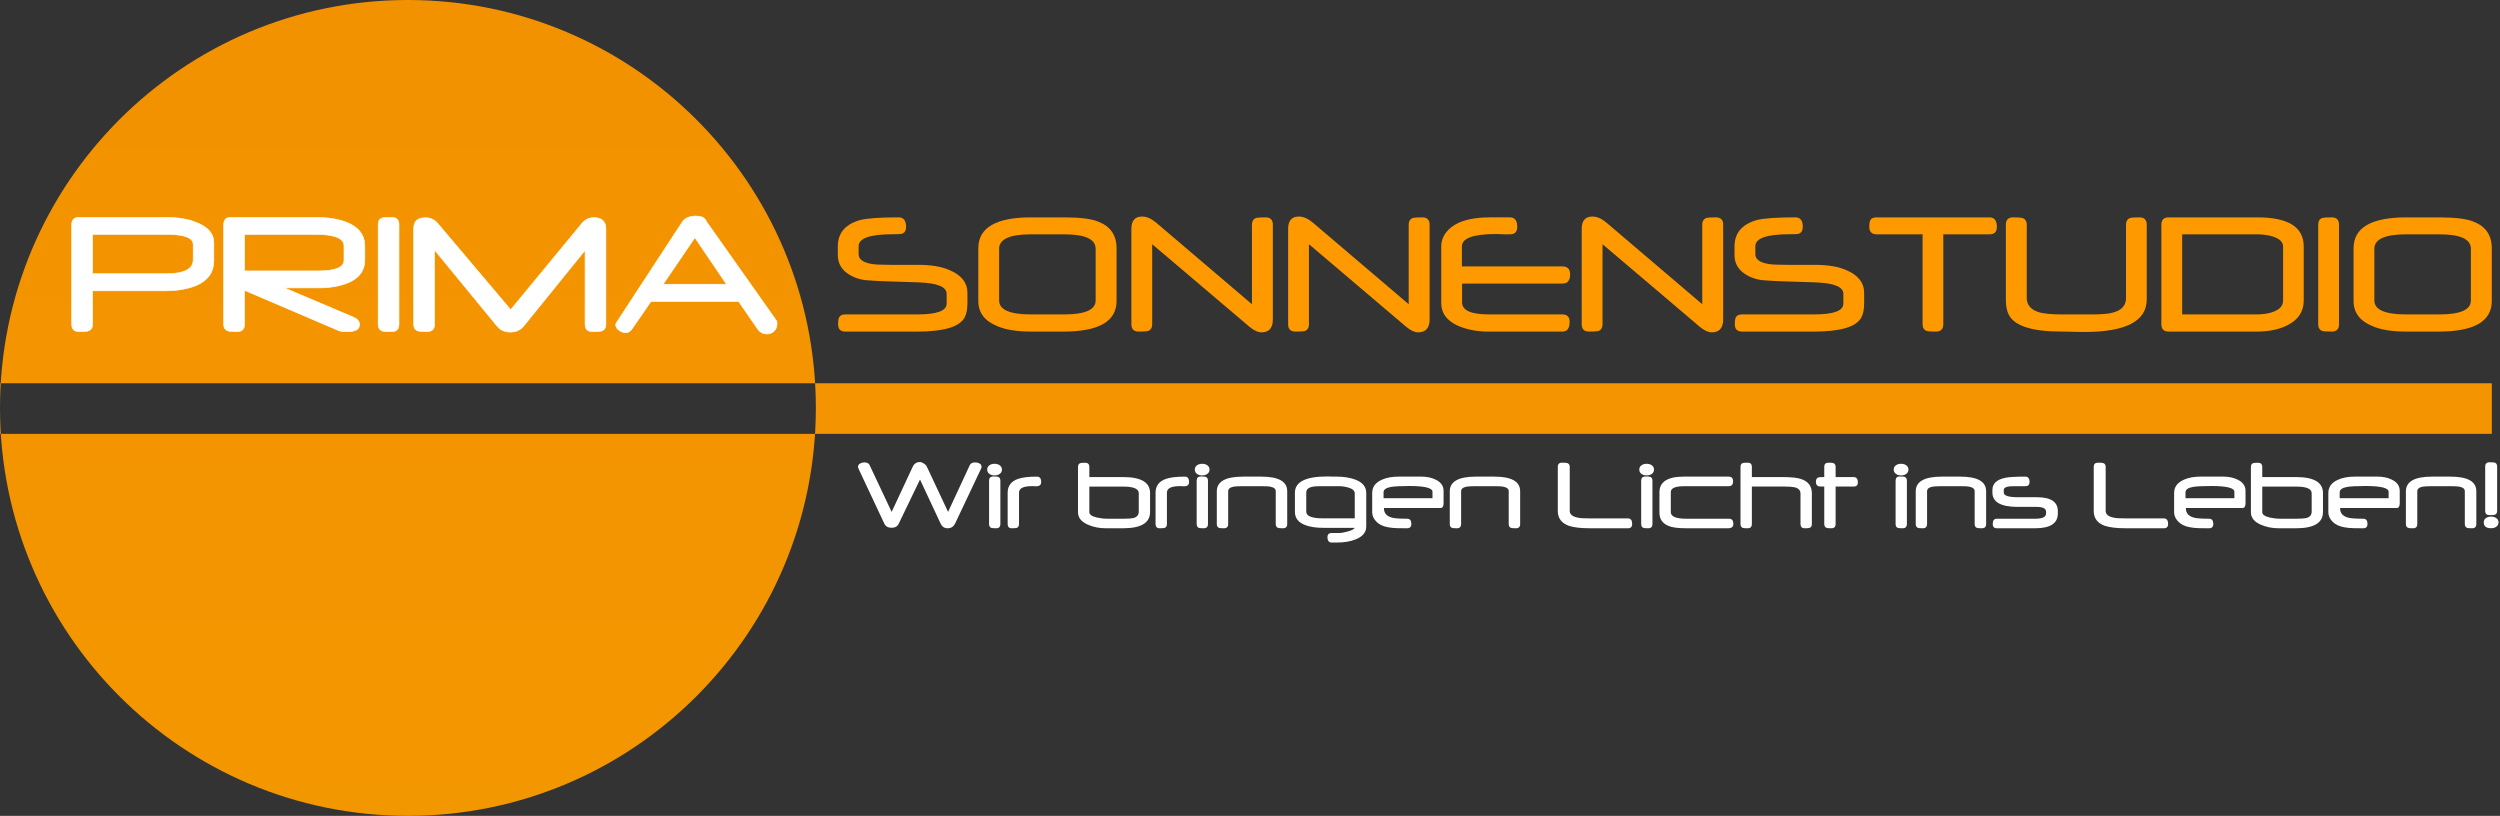 <?xml version="1.0" encoding="UTF-8" standalone="no"?>
<!DOCTYPE svg PUBLIC "-//W3C//DTD SVG 1.1//EN" "http://www.w3.org/Graphics/SVG/1.1/DTD/svg11.dtd">
<svg width="100%" height="100%" viewBox="0 0 858 280" version="1.1" xmlns="http://www.w3.org/2000/svg" xmlns:xlink="http://www.w3.org/1999/xlink" xml:space="preserve" xmlns:serif="http://www.serif.com/" style="fill-rule:evenodd;clip-rule:evenodd;stroke-miterlimit:22.926;">
    <rect x="0" y="0" width="858" height="280" fill="#333333" stroke="none"/>
    <path d="M140,0C217.305,0 280,62.695 280,140C280,217.304 217.305,280 140,280C62.695,280 0,217.304 0,140C0,62.695 62.695,0 140,0ZM0,131.533L0,148.896L855.195,148.896L855.195,131.533L0,131.533Z" style="fill:url(#_Linear1);"/>
    <path d="M73.389,89.409C73.389,93.335 71.431,96.167 67.53,97.905C64.498,99.17 60.85,99.804 56.578,99.804L31.758,99.804L31.758,111.264C31.758,112.485 31.24,113.261 30.205,113.583C29.932,113.725 28.896,113.798 27.119,113.798C25.449,113.798 24.614,112.958 24.614,111.264L24.614,77.104C24.614,75.434 25.449,74.599 27.129,74.599L56.904,74.599C60.937,74.599 64.365,75.156 67.177,76.269C71.323,77.817 73.388,80.165 73.388,83.325L73.388,89.409L73.389,89.409ZM66.299,89.18L66.299,83.838C66.299,81.567 63.189,80.42 56.963,80.42L31.758,80.42L31.758,93.95L56.992,93.95C63.203,93.95 66.299,92.354 66.299,89.18Z" style="fill:white;fill-rule:nonzero;"/>
    <path d="M125.205,89.248C125.205,92.783 123.335,95.376 119.6,97.002C116.641,98.203 113.228,98.804 109.371,98.804L97.593,98.804L121.48,108.946C122.745,109.508 123.379,110.333 123.379,111.422C123.379,113.033 121.973,113.834 119.16,113.834C118.042,113.834 117.163,113.751 116.523,113.585L83.916,99.639L83.916,111.265C83.916,112.959 83.081,113.799 81.411,113.799C79.629,113.799 78.598,113.726 78.32,113.584C77.29,113.262 76.772,112.485 76.772,111.265L76.772,77.115C76.772,75.435 77.607,74.6 79.277,74.6L108.051,74.6C112.514,74.6 116.181,75.181 119.062,76.338C123.159,77.993 125.205,80.723 125.205,84.512L125.205,89.248ZM118.062,89.312L118.062,84.356C118.062,81.729 114.712,80.42 108.018,80.42L83.916,80.42L83.916,92.983L109.307,92.983C115.137,92.983 118.062,91.758 118.062,89.312Z" style="fill:white;fill-rule:nonzero;"/>
    <path d="M136.929,111.265C136.929,112.959 136.094,113.799 134.419,113.799C133.687,113.799 133.071,113.789 132.559,113.76C132.041,113.726 131.636,113.692 131.338,113.648C130.303,113.331 129.785,112.53 129.785,111.265L129.785,77.115C129.785,75.85 130.293,75.059 131.304,74.766C131.533,74.722 131.909,74.673 132.422,74.644C132.94,74.61 133.599,74.6 134.419,74.6C136.094,74.6 136.929,75.435 136.929,77.105L136.929,111.265Z" style="fill:white;fill-rule:nonzero;"/>
    <path d="M207.939,111.265C207.939,112.505 207.426,113.296 206.391,113.619C205.961,113.736 204.941,113.8 203.3,113.8C201.63,113.8 200.8,112.96 200.8,111.266L200.8,85.894L179.711,111.915C178.593,113.287 177.074,113.971 175.175,113.971C173.241,113.971 171.718,113.287 170.595,111.915L149.125,85.772L149.125,111.265C149.125,112.959 148.29,113.799 146.62,113.799C144.96,113.799 143.939,113.736 143.529,113.618C142.499,113.296 141.981,112.505 141.981,111.264L141.981,78.369C141.981,75.937 143.314,74.731 145.97,74.731C147.708,74.731 149.1,75.356 150.155,76.601L175.262,106.308L199.8,76.567C200.83,75.322 202.183,74.697 203.853,74.697C206.582,74.697 207.94,76.015 207.94,78.652L207.94,111.265L207.939,111.265Z" style="fill:white;fill-rule:nonzero;"/>
    <path d="M266.68,111.143C266.68,112.124 266.348,112.959 265.679,113.619C265.02,114.288 264.2,114.615 263.208,114.615C261.836,114.615 260.713,113.97 259.854,112.681L253.516,103.477L223.389,103.477L217.051,112.681C216.358,113.692 215.625,114.2 214.829,114.2C214.028,114.2 213.271,113.946 212.549,113.429C211.724,112.867 211.314,112.208 211.314,111.466C211.314,111.222 211.382,111.012 211.514,110.817L234.102,76.271C235.03,74.855 236.617,74.152 238.873,74.152C240.543,74.152 241.661,74.621 242.223,75.568C242.267,75.631 242.311,75.724 242.365,75.841C242.424,75.963 242.497,76.105 242.609,76.271L266.559,110.177C266.636,110.322 266.68,110.649 266.68,111.143ZM249.331,97.554L238.486,81.553L227.578,97.554L249.331,97.554Z" style="fill:white;fill-rule:nonzero;"/>
    <path d="M332.021,104.092C332.021,106.187 331.694,107.827 331.025,109.014C329.243,112.207 323.857,113.799 314.858,113.799L290.117,113.799C288.457,113.799 287.632,112.959 287.632,111.265C287.632,110.098 287.764,109.297 288.018,108.848C288.379,108.218 289.082,107.91 290.118,107.91L314.874,107.91C321.544,107.91 324.884,106.68 324.884,104.209L324.884,100.835C324.884,98.433 321.652,97.124 315.192,96.904L303.312,96.518C302.755,96.494 301.964,96.464 300.939,96.411C299.928,96.357 298.678,96.274 297.194,96.167C294.621,95.869 292.404,95.024 290.558,93.633C288.546,92.08 287.536,90.049 287.536,87.544L287.536,84.575C287.536,80.005 290.065,76.992 295.129,75.532C297.561,74.907 301.994,74.599 308.459,74.599C310.129,74.599 310.959,75.698 310.959,77.88C310.959,79.15 310.466,79.936 309.455,80.258C309.304,80.341 308.283,80.39 306.389,80.39C298.576,80.39 294.68,81.762 294.68,84.511L294.68,87.255C294.68,88.949 296.14,90.058 299.065,90.575C299.612,90.673 300.427,90.761 301.492,90.814C302.547,90.868 303.855,90.892 305.403,90.892L314.964,90.892C319.534,90.892 323.138,91.483 325.784,92.66C329.949,94.374 332.024,97.011 332.024,100.57L332.024,104.092L332.021,104.092Z" style="fill:rgb(255,153,0);fill-rule:nonzero;"/>
    <path d="M383.203,103.276C383.203,110.297 377.139,113.798 365.019,113.798L353.876,113.798C348.964,113.798 345.097,113.173 342.265,111.933C337.919,110.175 335.756,107.294 335.756,103.31L335.756,85.225C335.756,78.14 341.796,74.6 353.876,74.6L365.019,74.6C370.654,74.6 374.643,75.093 376.962,76.084C381.122,77.686 383.202,80.742 383.202,85.225L383.202,103.276L383.203,103.276ZM376.025,103.11L376.025,85.381C376.025,82.07 372.412,80.42 365.185,80.42L353.842,80.42C346.547,80.42 342.9,82.07 342.9,85.381L342.9,103.11C342.9,106.308 346.547,107.91 353.842,107.91L365.214,107.91C372.422,107.91 376.025,106.309 376.025,103.11Z" style="fill:rgb(255,153,0);fill-rule:nonzero;"/>
    <path d="M436.846,109.595C436.846,112.569 435.537,114.063 432.915,114.063C431.709,114.063 430.352,113.428 428.828,112.168L395.43,83.809L395.43,111.265C395.43,112.53 394.912,113.33 393.882,113.648C393.584,113.692 393.179,113.726 392.661,113.76C392.148,113.789 391.533,113.799 390.796,113.799C389.126,113.799 388.291,112.959 388.291,111.265L388.291,78.565C388.291,75.733 389.512,74.317 391.958,74.317C393.511,74.317 395.088,74.996 396.729,76.368L429.673,104.41L429.673,77.114C429.673,75.874 430.186,75.083 431.221,74.765C431.514,74.721 431.924,74.672 432.437,74.643C432.955,74.609 433.57,74.599 434.307,74.599C436.001,74.599 436.846,75.434 436.846,77.114L436.846,109.595Z" style="fill:rgb(255,153,0);fill-rule:nonzero;"/>
    <path d="M490.645,109.595C490.645,112.569 489.336,114.063 486.709,114.063C485.508,114.063 484.15,113.428 482.617,112.168L449.228,83.809L449.228,111.265C449.228,112.53 448.71,113.33 447.68,113.648C447.382,113.692 446.977,113.726 446.459,113.76C445.946,113.789 445.326,113.799 444.594,113.799C442.919,113.799 442.084,112.959 442.084,111.265L442.084,78.565C442.084,75.733 443.305,74.317 445.756,74.317C447.304,74.317 448.891,74.996 450.522,76.368L483.466,104.41L483.466,77.114C483.466,75.874 483.984,75.083 485.019,74.765C485.312,74.721 485.722,74.672 486.235,74.643C486.753,74.609 487.368,74.599 488.1,74.599C489.799,74.599 490.644,75.434 490.644,77.114L490.644,109.595L490.645,109.595Z" style="fill:rgb(255,153,0);fill-rule:nonzero;"/>
    <path d="M538.867,94.199C538.867,96.274 537.978,97.324 536.196,97.324L501.782,97.324L501.782,103.76C501.782,106.529 504.839,107.91 510.957,107.91L536.196,107.91C537.866,107.91 538.701,108.76 538.701,110.449C538.701,112.68 537.866,113.799 536.196,113.799L510.644,113.799C506.899,113.799 503.476,113.135 500.371,111.802C496.543,110.064 494.629,107.476 494.629,104.014L494.629,84.575C494.629,82.71 495.269,81.015 496.533,79.487C499.277,76.225 504.189,74.599 511.245,74.599L518.227,74.599C519.882,74.599 520.712,75.698 520.712,77.88C520.712,79.574 519.882,80.419 518.227,80.419L516.196,80.419C515.971,80.419 515.84,80.409 515.81,80.39C515.273,80.366 514.809,80.356 514.433,80.341C514.047,80.336 513.73,80.321 513.461,80.321C505.624,80.321 501.718,81.737 501.718,84.574L501.718,91.429L536.225,91.429C537.988,91.431 538.867,92.354 538.867,94.199Z" style="fill:rgb(255,153,0);fill-rule:nonzero;"/>
    <path d="M591.396,109.595C591.396,112.569 590.087,114.063 587.46,114.063C586.259,114.063 584.897,113.428 583.373,112.168L549.984,83.809L549.984,111.265C549.984,112.53 549.471,113.33 548.436,113.648C548.143,113.692 547.728,113.726 547.21,113.76C546.697,113.789 546.087,113.799 545.35,113.799C543.68,113.799 542.845,112.959 542.845,111.265L542.845,78.565C542.845,75.733 544.061,74.317 546.512,74.317C548.065,74.317 549.642,74.996 551.283,76.368L584.218,104.41L584.218,77.114C584.218,75.874 584.736,75.083 585.771,74.765C586.064,74.721 586.474,74.672 586.987,74.643C587.509,74.609 588.115,74.599 588.857,74.599C590.546,74.599 591.396,75.434 591.396,77.114L591.396,109.595Z" style="fill:rgb(255,153,0);fill-rule:nonzero;"/>
    <path d="M639.771,104.092C639.771,106.187 639.449,107.827 638.775,109.014C636.993,112.207 631.612,113.799 622.613,113.799L597.867,113.799C596.212,113.799 595.382,112.959 595.382,111.265C595.382,110.098 595.519,109.297 595.768,108.848C596.134,108.218 596.832,107.91 597.868,107.91L622.624,107.91C629.289,107.91 632.639,106.68 632.639,104.209L632.639,100.835C632.639,98.433 629.402,97.124 622.942,96.904L611.062,96.518C610.5,96.494 609.714,96.464 608.684,96.411C607.678,96.357 606.433,96.274 604.944,96.167C602.376,95.869 600.159,95.024 598.308,93.633C596.296,92.08 595.286,90.049 595.286,87.544L595.286,84.575C595.286,80.005 597.815,76.992 602.879,75.532C605.306,74.907 609.744,74.599 616.209,74.599C617.879,74.599 618.714,75.698 618.714,77.88C618.714,79.15 618.226,79.936 617.21,80.258C617.059,80.341 616.038,80.39 614.144,80.39C606.331,80.39 602.435,81.762 602.435,84.511L602.435,87.255C602.435,88.949 603.895,90.058 606.815,90.575C607.362,90.673 608.177,90.761 609.247,90.814C610.302,90.868 611.601,90.892 613.148,90.892L622.718,90.892C627.283,90.892 630.887,91.483 633.538,92.66C637.698,94.374 639.773,97.011 639.773,100.57L639.773,104.092L639.771,104.092Z" style="fill:rgb(255,153,0);fill-rule:nonzero;"/>
    <path d="M685.322,77.881C685.322,79.575 684.487,80.42 682.798,80.42L666.939,80.42L666.939,111.265C666.939,112.959 666.109,113.799 664.459,113.799C662.784,113.799 661.754,113.736 661.349,113.618C660.333,113.32 659.83,112.529 659.83,111.264L659.83,80.42L644.083,80.42C642.394,80.42 641.544,79.575 641.544,77.881C641.544,76.719 641.676,75.928 641.935,75.498C642.267,74.897 642.995,74.6 644.083,74.6L682.799,74.6C684.487,74.6 685.322,75.698 685.322,77.881Z" style="fill:rgb(255,153,0);fill-rule:nonzero;"/>
    <path d="M736.758,102.759C736.758,110.21 729.619,113.936 715.342,113.936C714.912,113.936 714.375,113.926 713.726,113.912C713.072,113.902 712.315,113.892 711.455,113.868C710.601,113.848 709.844,113.824 709.204,113.814C708.555,113.799 708.017,113.799 707.578,113.799C697.549,113.799 691.504,111.914 689.473,108.135C688.76,106.826 688.409,105.034 688.409,102.759L688.409,77.104C688.409,75.434 689.244,74.599 690.909,74.599C692.525,74.599 693.555,74.667 694.01,74.794C695.06,75.116 695.582,75.898 695.582,77.113L695.582,102.274C695.582,104.769 697.096,106.424 700.118,107.264C701.016,107.484 702.096,107.645 703.331,107.747C704.557,107.859 706.017,107.908 707.686,107.908L717.54,107.908C721.3,107.908 723.819,107.703 725.108,107.293C728.135,106.507 729.649,104.847 729.649,102.308L729.649,77.114C729.649,75.874 730.157,75.093 731.163,74.795C731.573,74.668 732.594,74.6 734.259,74.6C735.924,74.6 736.759,75.435 736.759,77.115L736.759,102.759L736.758,102.759Z" style="fill:rgb(255,153,0);fill-rule:nonzero;"/>
    <path d="M790.635,103.213C790.635,106.904 788.784,109.707 785.073,111.616C782.197,113.076 778.691,113.799 774.551,113.799L744.297,113.799C742.617,113.799 741.782,112.959 741.782,111.265L741.782,77.105C741.782,75.435 742.617,74.6 744.297,74.6L774.712,74.6C785.332,74.6 790.635,77.93 790.635,84.576L790.635,103.213ZM783.555,103.179L783.555,84.609C783.555,83.081 782.403,81.953 780.088,81.191C778.423,80.673 776.572,80.42 774.517,80.42L748.921,80.42L748.921,107.91L774.385,107.91C776.597,107.91 778.496,107.627 780.117,107.046C782.407,106.23 783.555,104.937 783.555,103.179Z" style="fill:rgb(255,153,0);fill-rule:nonzero;"/>
    <path d="M802.754,111.265C802.754,112.959 801.909,113.799 800.244,113.799C799.512,113.799 798.891,113.789 798.379,113.76C797.861,113.726 797.446,113.692 797.158,113.648C796.128,113.331 795.61,112.53 795.61,111.265L795.61,77.115C795.61,75.85 796.113,75.059 797.129,74.766C797.354,74.722 797.73,74.673 798.252,74.644C798.77,74.61 799.424,74.6 800.244,74.6C801.909,74.6 802.754,75.435 802.754,77.105L802.754,111.265Z" style="fill:rgb(255,153,0);fill-rule:nonzero;"/>
    <path d="M855.181,103.276C855.181,110.297 849.117,113.798 836.993,113.798L825.86,113.798C820.948,113.798 817.071,113.173 814.244,111.933C809.908,110.175 807.745,107.294 807.745,103.31L807.745,85.225C807.745,78.14 813.785,74.6 825.86,74.6L836.993,74.6C842.633,74.6 846.627,75.093 848.936,76.084C853.111,77.686 855.181,80.742 855.181,85.225L855.181,103.276ZM848.008,103.11L848.008,85.381C848.008,82.07 844.39,80.42 837.168,80.42L825.82,80.42C818.525,80.42 814.878,82.07 814.878,85.381L814.878,103.11C814.878,106.308 818.525,107.91 825.82,107.91L837.187,107.91C844.404,107.91 848.008,106.309 848.008,103.11Z" style="fill:rgb(255,153,0);fill-rule:nonzero;"/>
    <path d="M73.389,89.409C73.389,93.335 71.431,96.167 67.53,97.905C64.498,99.17 60.85,99.804 56.578,99.804L31.758,99.804L31.758,111.264C31.758,112.485 31.24,113.261 30.205,113.583C29.932,113.725 28.896,113.798 27.119,113.798C25.449,113.798 24.614,112.958 24.614,111.264L24.614,77.104C24.614,75.434 25.449,74.599 27.129,74.599L56.904,74.599C60.937,74.599 64.365,75.156 67.177,76.269C71.323,77.817 73.388,80.165 73.388,83.325L73.388,89.409L73.389,89.409ZM66.299,89.18L66.299,83.838C66.299,81.567 63.189,80.42 56.963,80.42L31.758,80.42L31.758,93.95L56.992,93.95C63.203,93.95 66.299,92.354 66.299,89.18Z" style="fill:none;fill-rule:nonzero;stroke:white;stroke-width:0.22px;"/>
    <path d="M125.205,89.248C125.205,92.783 123.335,95.376 119.6,97.002C116.641,98.203 113.228,98.804 109.371,98.804L97.593,98.804L121.48,108.946C122.745,109.508 123.379,110.333 123.379,111.422C123.379,113.033 121.973,113.834 119.16,113.834C118.042,113.834 117.163,113.751 116.523,113.585L83.916,99.639L83.916,111.265C83.916,112.959 83.081,113.799 81.411,113.799C79.629,113.799 78.598,113.726 78.32,113.584C77.29,113.262 76.772,112.485 76.772,111.265L76.772,77.115C76.772,75.435 77.607,74.6 79.277,74.6L108.051,74.6C112.514,74.6 116.181,75.181 119.062,76.338C123.159,77.993 125.205,80.723 125.205,84.512L125.205,89.248ZM118.062,89.312L118.062,84.356C118.062,81.729 114.712,80.42 108.018,80.42L83.916,80.42L83.916,92.983L109.307,92.983C115.137,92.983 118.062,91.758 118.062,89.312Z" style="fill:none;fill-rule:nonzero;stroke:white;stroke-width:0.22px;"/>
    <path d="M136.929,111.265C136.929,112.959 136.094,113.799 134.419,113.799C133.687,113.799 133.071,113.789 132.559,113.76C132.041,113.726 131.636,113.692 131.338,113.648C130.303,113.331 129.785,112.53 129.785,111.265L129.785,77.115C129.785,75.85 130.293,75.059 131.304,74.766C131.533,74.722 131.909,74.673 132.422,74.644C132.94,74.61 133.599,74.6 134.419,74.6C136.094,74.6 136.929,75.435 136.929,77.105L136.929,111.265Z" style="fill:none;fill-rule:nonzero;stroke:white;stroke-width:0.22px;"/>
    <path d="M207.939,111.265C207.939,112.505 207.426,113.296 206.391,113.619C205.961,113.736 204.941,113.8 203.3,113.8C201.63,113.8 200.8,112.96 200.8,111.266L200.8,85.894L179.711,111.915C178.593,113.287 177.074,113.971 175.175,113.971C173.241,113.971 171.718,113.287 170.595,111.915L149.125,85.772L149.125,111.265C149.125,112.959 148.29,113.799 146.62,113.799C144.96,113.799 143.939,113.736 143.529,113.618C142.499,113.296 141.981,112.505 141.981,111.264L141.981,78.369C141.981,75.937 143.314,74.731 145.97,74.731C147.708,74.731 149.1,75.356 150.155,76.601L175.262,106.308L199.8,76.567C200.83,75.322 202.183,74.697 203.853,74.697C206.582,74.697 207.94,76.015 207.94,78.652L207.94,111.265L207.939,111.265Z" style="fill:none;fill-rule:nonzero;stroke:white;stroke-width:0.22px;"/>
    <path d="M266.68,111.143C266.68,112.124 266.348,112.959 265.679,113.619C265.02,114.288 264.2,114.615 263.208,114.615C261.836,114.615 260.713,113.97 259.854,112.681L253.516,103.477L223.389,103.477L217.051,112.681C216.358,113.692 215.625,114.2 214.829,114.2C214.028,114.2 213.271,113.946 212.549,113.429C211.724,112.867 211.314,112.208 211.314,111.466C211.314,111.222 211.382,111.012 211.514,110.817L234.102,76.271C235.03,74.855 236.617,74.152 238.873,74.152C240.543,74.152 241.661,74.621 242.223,75.568C242.267,75.631 242.311,75.724 242.365,75.841C242.424,75.963 242.497,76.105 242.609,76.271L266.559,110.177C266.636,110.322 266.68,110.649 266.68,111.143ZM249.331,97.554L238.486,81.553L227.578,97.554L249.331,97.554Z" style="fill:none;fill-rule:nonzero;stroke:white;stroke-width:0.22px;"/>
    <path d="M336.865,160.151C336.865,160.38 336.806,160.615 336.699,160.844L327.812,179.633C327.275,180.741 326.425,181.298 325.263,181.298C324.13,181.298 323.329,180.78 322.841,179.745L315.746,164.574L308.417,179.784C307.973,180.682 307.172,181.132 306.015,181.132C304.77,181.132 303.925,180.649 303.486,179.687L294.638,160.844C294.526,160.615 294.467,160.4 294.467,160.214C294.467,159.726 294.721,159.34 295.234,159.057C295.659,158.813 296.137,158.691 296.67,158.691C297.559,158.691 298.145,158.994 298.442,159.609L306.015,175.688L313.222,160.244C313.74,159.131 314.56,158.574 315.698,158.574C316.089,158.574 316.538,158.73 317.041,159.057C317.539,159.365 317.871,159.706 318.066,160.097L325.38,175.688L332.836,159.628C333.114,159.013 333.759,158.7 334.755,158.7C335.263,158.7 335.712,158.817 336.122,159.037C336.621,159.312 336.865,159.673 336.865,160.151Z" style="fill:white;fill-rule:nonzero;"/>
    <path d="M343.862,161.162C343.862,161.802 343.593,162.314 343.051,162.681C342.582,163.003 342.011,163.164 341.337,163.164C340.658,163.164 340.087,163.003 339.618,162.681C339.076,162.315 338.807,161.802 338.807,161.162C338.807,160.527 339.076,160.019 339.618,159.648C340.087,159.331 340.658,159.174 341.337,159.174C342.011,159.174 342.582,159.33 343.051,159.648C343.594,160.02 343.862,160.527 343.862,161.162ZM343.33,179.839C343.33,180.806 342.842,181.299 341.87,181.299C340.918,181.299 340.361,181.25 340.205,181.167C339.702,180.986 339.448,180.532 339.448,179.839L339.448,164.971C339.448,164.009 339.936,163.526 340.908,163.526C341.846,163.526 342.392,163.57 342.549,163.658C343.067,163.844 343.33,164.283 343.33,164.971L343.33,179.839Z" style="fill:white;fill-rule:nonzero;"/>
    <path d="M357.329,165.43C357.329,166.407 356.748,166.895 355.596,166.895C355.435,166.895 355.205,166.885 354.903,166.861C354.6,166.846 354.366,166.837 354.21,166.837C351.217,166.837 349.723,167.579 349.723,169.073L349.723,179.84C349.723,180.558 349.45,181.012 348.908,181.193C348.688,181.252 348.122,181.3 347.214,181.3C346.286,181.3 345.827,180.802 345.827,179.825L345.827,169.073C345.827,166.759 347.014,165.191 349.387,164.356C350.847,163.843 353.01,163.58 355.876,163.58C356.846,163.579 357.329,164.199 357.329,165.43Z" style="fill:white;fill-rule:nonzero;"/>
    <path d="M394.702,175.723C394.702,179.434 391.631,181.299 385.483,181.299L379.502,181.299C377.319,181.299 375.322,180.908 373.496,180.127C371.147,179.136 369.966,177.695 369.966,175.815L369.966,160.278C369.966,159.57 370.225,159.121 370.742,158.955C370.898,158.857 371.46,158.818 372.422,158.818C373.384,158.818 373.862,159.306 373.862,160.273L373.862,163.73L385.483,163.73C391.63,163.73 394.702,165.556 394.702,169.213L394.702,175.723ZM390.825,175.586L390.825,169.292C390.825,167.759 389.072,167.002 385.556,167.002L373.862,167.002L373.862,175.781C373.862,176.596 374.702,177.187 376.377,177.602C376.978,177.734 377.578,177.836 378.169,177.91C378.76,177.978 379.356,178.027 379.961,178.027L385.523,178.027C386.373,178.027 387.071,178.003 387.623,177.968C388.17,177.929 388.58,177.875 388.863,177.822C390.166,177.52 390.825,176.768 390.825,175.586Z" style="fill:white;fill-rule:nonzero;"/>
    <path d="M408.091,165.43C408.091,166.407 407.51,166.895 406.358,166.895C406.197,166.895 405.967,166.885 405.665,166.861C405.362,166.846 405.133,166.837 404.972,166.837C401.979,166.837 400.485,167.579 400.485,169.073L400.485,179.84C400.485,180.558 400.216,181.012 399.67,181.193C399.45,181.252 398.884,181.3 397.976,181.3C397.048,181.3 396.589,180.802 396.589,179.825L396.589,169.073C396.589,166.759 397.776,165.191 400.149,164.356C401.609,163.843 403.772,163.58 406.638,163.58C407.607,163.579 408.091,164.199 408.091,165.43Z" style="fill:white;fill-rule:nonzero;"/>
    <path d="M415.112,161.162C415.112,161.802 414.843,162.314 414.297,162.681C413.833,163.003 413.257,163.164 412.583,163.164C411.909,163.164 411.333,163.003 410.869,162.681C410.327,162.315 410.054,161.802 410.054,161.162C410.054,160.527 410.327,160.019 410.869,159.648C411.333,159.331 411.909,159.174 412.583,159.174C413.257,159.174 413.833,159.33 414.297,159.648C414.844,160.02 415.112,160.527 415.112,161.162ZM414.575,179.839C414.575,180.806 414.092,181.299 413.115,181.299C412.168,181.299 411.611,181.25 411.455,181.167C410.947,180.986 410.698,180.532 410.698,179.839L410.698,164.971C410.698,164.009 411.181,163.526 412.153,163.526C413.091,163.526 413.642,163.57 413.799,163.658C414.317,163.844 414.575,164.283 414.575,164.971L414.575,179.839Z" style="fill:white;fill-rule:nonzero;"/>
    <path d="M441.772,179.839C441.772,180.806 441.289,181.299 440.312,181.299C439.35,181.299 438.789,181.25 438.632,181.167C438.1,180.986 437.836,180.532 437.836,179.839L437.836,168.574C437.836,167.768 437.172,167.251 435.844,167.002C435.6,166.948 435.243,166.914 434.755,166.895C434.272,166.875 433.661,166.861 432.929,166.861L426.196,166.861C425.522,166.861 424.946,166.885 424.492,166.91C424.033,166.934 423.662,166.973 423.388,167.017C422.138,167.261 421.508,167.793 421.508,168.58L421.508,179.84C421.508,180.807 421.025,181.3 420.068,181.3C419.106,181.3 418.545,181.251 418.383,181.168C417.865,180.987 417.607,180.533 417.607,179.84L417.607,168.629C417.607,165.265 420.595,163.58 426.552,163.58L432.929,163.58C438.818,163.58 441.772,165.26 441.772,168.59L441.772,179.839Z" style="fill:white;fill-rule:nonzero;"/>
    <path d="M468.892,180.703C468.892,182.734 467.627,184.228 465.088,185.176C463.399,185.855 461.26,186.197 458.677,186.197L457.046,186.197C456.079,186.197 455.586,185.587 455.586,184.361C455.586,183.399 456.079,182.925 457.046,182.925L459.873,182.925C460.366,182.925 461.294,182.744 462.646,182.383C464.047,181.978 464.79,181.563 464.882,181.153L454.189,181.153C451.655,181.153 449.585,180.84 447.959,180.215C445.596,179.317 444.414,177.798 444.414,175.689L444.414,169.112C444.414,165.391 448.086,163.526 455.42,163.526C455.615,163.526 455.859,163.526 456.143,163.536C456.421,163.536 456.768,163.556 457.164,163.565C457.179,163.575 457.267,163.58 457.437,163.58L458.897,163.58C461.221,163.58 463.331,163.927 465.21,164.62C467.666,165.577 468.892,167.091 468.892,169.151L468.892,180.703ZM464.951,177.9L464.951,169.316C464.951,168.437 464.233,167.773 462.788,167.338C461.626,167.016 460.537,166.855 459.521,166.855L453.374,166.855C451.914,166.855 450.874,166.933 450.249,167.08C448.96,167.402 448.311,168.042 448.311,169.043L448.311,175.625C448.311,177.144 450.245,177.9 454.112,177.9L464.951,177.9Z" style="fill:white;fill-rule:nonzero;"/>
    <path d="M495.439,172.744C495.439,173.823 495.073,174.355 494.345,174.355L474.97,174.355L474.97,174.477C474.97,176.152 475.956,177.226 477.924,177.705C478.349,177.808 478.979,177.876 479.799,177.939C480.619,178.002 481.664,178.027 482.929,178.027C483.891,178.027 484.365,178.628 484.365,179.839C484.365,180.806 483.891,181.299 482.929,181.299C481.625,181.299 480.556,181.289 479.726,181.275C478.896,181.251 478.256,181.221 477.831,181.168C475.687,180.948 474.11,180.44 473.1,179.659C471.655,178.536 470.937,177.222 470.937,175.699L470.937,169.18C470.937,167.129 472.045,165.62 474.262,164.644C475.781,163.926 477.792,163.565 480.292,163.565L487.567,163.565C489.608,163.565 491.307,163.907 492.65,164.576C494.51,165.445 495.438,166.744 495.438,168.477L495.438,172.744L495.439,172.744ZM491.626,170.977L491.626,168.789C491.626,167.461 488.984,166.797 483.706,166.797C480.586,166.797 478.452,166.914 477.3,167.129C475.659,167.446 474.834,168.042 474.834,168.945L474.834,170.976L491.626,170.976L491.626,170.977Z" style="fill:white;fill-rule:nonzero;"/>
    <path d="M521.719,179.839C521.719,180.806 521.236,181.299 520.269,181.299C519.297,181.299 518.741,181.25 518.58,181.167C518.048,180.986 517.794,180.532 517.794,179.839L517.794,168.574C517.794,167.768 517.13,167.251 515.802,167.002C515.558,166.948 515.197,166.914 514.713,166.895C514.229,166.876 513.614,166.861 512.877,166.861L506.148,166.861C505.469,166.861 504.903,166.885 504.439,166.91C503.98,166.934 503.614,166.973 503.345,167.017C502.09,167.261 501.455,167.793 501.455,168.58L501.455,179.84C501.455,180.807 500.976,181.3 500.019,181.3C499.057,181.3 498.491,181.251 498.339,181.168C497.821,180.987 497.563,180.533 497.563,179.84L497.563,168.629C497.563,165.265 500.542,163.58 506.503,163.58L512.875,163.58C518.769,163.58 521.718,165.26 521.718,168.59L521.718,179.839L521.719,179.839Z" style="fill:white;fill-rule:nonzero;"/>
    <path d="M560.156,179.839C560.156,180.806 559.682,181.299 558.72,181.299L545.571,181.299C542.563,181.299 540.215,181.026 538.535,180.488C535.937,179.59 534.634,177.876 534.634,175.371L534.634,160.234C534.634,159.277 535.117,158.794 536.074,158.794C537.002,158.794 537.588,158.833 537.846,158.911C538.437,159.082 538.735,159.531 538.735,160.244L538.735,175.371C538.735,176.533 539.682,177.305 541.582,177.676C542.183,177.837 543.589,177.915 545.791,177.915L558.721,177.915C559.683,177.915 560.156,178.564 560.156,179.839Z" style="fill:white;fill-rule:nonzero;"/>
    <path d="M567.656,161.162C567.656,161.802 567.392,162.314 566.845,162.681C566.381,163.003 565.805,163.164 565.131,163.164C564.457,163.164 563.881,163.003 563.412,162.681C562.875,162.315 562.601,161.802 562.601,161.162C562.601,160.527 562.874,160.019 563.412,159.648C563.881,159.331 564.457,159.174 565.131,159.174C565.805,159.174 566.381,159.33 566.845,159.648C567.393,160.02 567.656,160.527 567.656,161.162ZM567.119,179.839C567.119,180.806 566.64,181.299 565.664,181.299C564.717,181.299 564.165,181.25 564.004,181.167C563.501,180.986 563.252,180.532 563.252,179.839L563.252,164.971C563.252,164.009 563.735,163.526 564.702,163.526C565.64,163.526 566.191,163.57 566.352,163.658C566.865,163.844 567.119,164.283 567.119,164.971L567.119,179.839Z" style="fill:white;fill-rule:nonzero;"/>
    <path d="M594.883,179.839C594.883,180.806 594.287,181.299 593.076,181.299L578.647,181.299C575.883,181.299 573.881,181.035 572.666,180.503C570.571,179.668 569.521,178.145 569.521,175.947L569.521,168.955C569.521,165.376 572.294,163.579 577.836,163.579L593.275,163.579C594.291,163.579 594.794,164.126 594.794,165.22C594.794,166.314 594.291,166.861 593.275,166.861L578.114,166.861C574.984,166.861 573.422,167.525 573.422,168.848L573.422,175.777C573.422,177.276 575.204,178.028 578.764,178.028L593.427,178.028C594.399,178.027 594.883,178.628 594.883,179.839Z" style="fill:white;fill-rule:nonzero;"/>
    <path d="M621.831,179.839C621.831,180.532 621.572,180.986 621.055,181.167C620.894,181.25 620.337,181.299 619.37,181.299C618.408,181.299 617.93,180.806 617.93,179.839L617.93,169.4C617.93,168.306 617.276,167.579 615.972,167.247C615.113,167.071 614.024,166.988 612.691,166.988L601.241,166.988L601.241,179.84C601.241,180.807 600.767,181.3 599.805,181.3C598.838,181.3 598.282,181.251 598.12,181.168C597.602,180.987 597.344,180.533 597.344,179.84L597.344,160.245C597.344,159.532 597.603,159.083 598.12,158.912C598.31,158.834 598.877,158.795 599.805,158.795C600.767,158.795 601.241,159.278 601.241,160.235L601.241,163.731L611.773,163.731C614.888,163.731 617.076,163.98 618.34,164.473C620.664,165.303 621.831,166.934 621.831,169.346L621.831,179.839Z" style="fill:white;fill-rule:nonzero;"/>
    <path d="M637.617,165.537C637.617,166.504 637.134,166.987 636.157,166.987L629.985,166.987L629.985,179.839C629.985,180.806 629.511,181.299 628.549,181.299C627.597,181.299 627.04,181.25 626.884,181.167C626.352,180.977 626.088,180.527 626.088,179.839L626.088,166.987C625.57,166.987 625.15,166.977 624.818,166.963C624.501,166.939 624.261,166.914 624.125,166.895C623.515,166.675 623.212,166.172 623.212,165.357C623.212,164.542 623.515,164.029 624.125,163.824C624.262,163.8 624.501,163.77 624.818,163.756C625.15,163.736 625.57,163.732 626.088,163.732L626.088,160.236C626.088,159.279 626.571,158.796 627.533,158.796C628.475,158.796 629.032,158.845 629.193,158.928C629.725,159.118 629.984,159.553 629.984,160.246L629.984,163.732L636.156,163.732C637.134,163.73 637.617,164.336 637.617,165.537Z" style="fill:white;fill-rule:nonzero;"/>
    <path d="M654.98,161.162C654.98,161.802 654.707,162.314 654.165,162.681C653.706,163.003 653.125,163.164 652.456,163.164C651.777,163.164 651.206,163.003 650.737,162.681C650.195,162.315 649.922,161.802 649.922,161.162C649.922,160.527 650.195,160.019 650.737,159.648C651.206,159.331 651.777,159.174 652.456,159.174C653.125,159.174 653.706,159.33 654.165,159.648C654.707,160.02 654.98,160.527 654.98,161.162ZM654.443,179.839C654.443,180.806 653.964,181.299 652.988,181.299C652.041,181.299 651.484,181.25 651.323,181.167C650.82,180.986 650.571,180.532 650.571,179.839L650.571,164.971C650.571,164.009 651.054,163.526 652.026,163.526C652.964,163.526 653.51,163.57 653.672,163.658C654.19,163.844 654.443,164.283 654.443,164.971L654.443,179.839Z" style="fill:white;fill-rule:nonzero;"/>
    <path d="M681.641,179.839C681.641,180.806 681.158,181.299 680.181,181.299C679.219,181.299 678.658,181.25 678.496,181.167C677.969,180.986 677.705,180.532 677.705,179.839L677.705,168.574C677.705,167.768 677.041,167.251 675.713,167.002C675.469,166.948 675.112,166.914 674.629,166.895C674.141,166.875 673.535,166.861 672.793,166.861L666.064,166.861C665.39,166.861 664.814,166.885 664.36,166.91C663.901,166.934 663.535,166.973 663.261,167.017C662.006,167.261 661.371,167.793 661.371,168.58L661.371,179.84C661.371,180.807 660.892,181.3 659.94,181.3C658.968,181.3 658.417,181.251 658.251,181.168C657.733,180.987 657.48,180.533 657.48,179.84L657.48,168.629C657.48,165.265 660.459,163.58 666.416,163.58L672.793,163.58C678.687,163.58 681.641,165.26 681.641,168.59L681.641,179.839Z" style="fill:white;fill-rule:nonzero;"/>
    <path d="M706.25,176.235C706.25,179.604 703.672,181.298 698.525,181.298L685.337,181.298C684.375,181.298 683.901,180.805 683.901,179.838C683.901,178.627 684.375,178.026 685.332,178.026L698.54,178.026C700.986,178.026 702.197,177.421 702.197,176.234L702.197,175.57C702.197,174.501 701.089,173.964 698.877,173.964L692.539,173.964C686.719,173.964 683.799,172.328 683.799,169.086L683.799,168.124C683.799,165.976 685.269,164.589 688.198,163.983C688.789,163.851 689.648,163.754 690.801,163.685C691.934,163.617 693.36,163.578 695.083,163.578C696.055,163.578 696.543,164.198 696.543,165.429C696.543,166.391 696.055,166.86 695.083,166.86L692.285,166.86C690.81,166.86 689.941,166.894 689.643,166.923C688.344,167.094 687.695,167.494 687.695,168.124L687.695,169.047C687.695,170.111 689.321,170.644 692.558,170.644L699.023,170.644C703.837,170.644 706.25,172.226 706.25,175.424L706.25,176.235Z" style="fill:white;fill-rule:nonzero;"/>
    <path d="M744.092,179.839C744.092,180.806 743.609,181.299 742.656,181.299L729.502,181.299C726.494,181.299 724.15,181.026 722.461,180.488C719.868,179.59 718.569,177.876 718.569,175.371L718.569,160.234C718.569,159.277 719.048,158.794 720.009,158.794C720.927,158.794 721.513,158.833 721.772,158.911C722.368,159.082 722.666,159.531 722.666,160.244L722.666,175.371C722.666,176.533 723.608,177.305 725.508,177.676C726.118,177.837 727.525,177.915 729.717,177.915L742.656,177.915C743.608,177.915 744.092,178.564 744.092,179.839Z" style="fill:white;fill-rule:nonzero;"/>
    <path d="M770.664,172.744C770.664,173.823 770.293,174.355 769.57,174.355L750.195,174.355L750.195,174.477C750.195,176.152 751.181,177.226 753.149,177.705C753.579,177.808 754.204,177.876 755.024,177.939C755.844,178.002 756.884,178.027 758.159,178.027C759.121,178.027 759.595,178.628 759.595,179.839C759.595,180.806 759.121,181.299 758.159,181.299C756.855,181.299 755.781,181.289 754.946,181.275C754.126,181.251 753.486,181.221 753.056,181.168C750.912,180.948 749.335,180.44 748.32,179.659C746.884,178.536 746.157,177.222 746.157,175.699L746.157,169.18C746.157,167.129 747.275,165.62 749.492,164.644C751.006,163.926 753.017,163.565 755.517,163.565L762.792,163.565C764.838,163.565 766.532,163.907 767.875,164.576C769.735,165.445 770.663,166.744 770.663,168.477L770.663,172.744L770.664,172.744ZM766.846,170.977L766.846,168.789C766.846,167.461 764.204,166.797 758.931,166.797C755.816,166.797 753.672,166.914 752.525,167.129C750.884,167.446 750.064,168.042 750.064,168.945L750.064,170.976L766.846,170.976L766.846,170.977Z" style="fill:white;fill-rule:nonzero;"/>
    <path d="M797.246,175.723C797.246,179.434 794.165,181.299 788.027,181.299L782.041,181.299C779.853,181.299 777.852,180.908 776.035,180.127C773.681,179.136 772.51,177.695 772.51,175.815L772.51,160.278C772.51,159.57 772.769,159.121 773.281,158.955C773.447,158.857 774.004,158.818 774.97,158.818C775.922,158.818 776.406,159.306 776.406,160.273L776.406,163.73L788.027,163.73C794.165,163.73 797.246,165.556 797.246,169.213L797.246,175.723ZM793.369,175.586L793.369,169.292C793.369,167.759 791.611,167.002 788.105,167.002L776.406,167.002L776.406,175.781C776.406,176.596 777.236,177.187 778.926,177.602C779.517,177.734 780.117,177.836 780.713,177.91C781.309,177.978 781.895,178.027 782.495,178.027L788.057,178.027C788.907,178.027 789.61,178.003 790.157,177.968C790.704,177.929 791.119,177.875 791.407,177.822C792.705,177.52 793.369,176.768 793.369,175.586Z" style="fill:white;fill-rule:nonzero;"/>
    <path d="M823.589,172.744C823.589,173.823 823.223,174.355 822.495,174.355L803.12,174.355L803.12,174.477C803.12,176.152 804.097,177.226 806.079,177.705C806.504,177.808 807.134,177.876 807.954,177.939C808.769,178.002 809.814,178.027 811.089,178.027C812.041,178.027 812.52,178.628 812.52,179.839C812.52,180.806 812.041,181.299 811.089,181.299C809.776,181.299 808.706,181.289 807.871,181.275C807.041,181.251 806.406,181.221 805.986,181.168C803.838,180.948 802.265,180.44 801.25,179.659C799.814,178.536 799.087,177.222 799.087,175.699L799.087,169.18C799.087,167.129 800.205,165.62 802.417,164.644C803.931,163.926 805.938,163.565 808.438,163.565L815.723,163.565C817.759,163.565 819.453,163.907 820.801,164.576C822.656,165.445 823.589,166.744 823.589,168.477L823.589,172.744ZM819.775,170.977L819.775,168.789C819.775,167.461 817.133,166.797 811.845,166.797C808.735,166.797 806.601,166.914 805.449,167.129C803.808,167.446 802.988,168.042 802.988,168.945L802.988,170.976L819.775,170.976L819.775,170.977Z" style="fill:white;fill-rule:nonzero;"/>
    <path d="M849.873,179.839C849.873,180.806 849.39,181.299 848.413,181.299C847.451,181.299 846.885,181.25 846.733,181.167C846.201,180.986 845.927,180.532 845.927,179.839L845.927,168.574C845.927,167.768 845.273,167.251 843.945,167.002C843.701,166.948 843.344,166.914 842.861,166.895C842.373,166.875 841.767,166.861 841.025,166.861L834.292,166.861C833.628,166.861 833.047,166.885 832.598,166.91C832.134,166.934 831.768,166.973 831.494,167.017C830.244,167.261 829.609,167.793 829.609,168.58L829.609,179.84C829.609,180.807 829.126,181.3 828.164,181.3C827.207,181.3 826.641,181.251 826.484,181.168C825.971,180.987 825.703,180.533 825.703,179.84L825.703,168.629C825.703,165.265 828.696,163.58 834.648,163.58L841.025,163.58C846.923,163.58 849.873,165.26 849.873,168.59L849.873,179.839Z" style="fill:white;fill-rule:nonzero;"/>
    <path d="M857.021,175.352C857.021,176.055 856.728,176.504 856.147,176.68C855.898,176.758 855.312,176.783 854.384,176.783C853.407,176.783 852.919,176.309 852.919,175.352L852.919,160.108C852.919,159.141 853.407,158.653 854.384,158.653C855.312,158.653 855.898,158.692 856.147,158.76C856.728,158.926 857.021,159.38 857.021,160.108L857.021,175.352ZM857.5,179.277C857.5,179.922 857.227,180.429 856.68,180.8C856.221,181.127 855.635,181.283 854.951,181.283C853.257,181.283 852.431,180.609 852.431,179.276C852.431,178.627 852.685,178.133 853.227,177.772C853.735,177.455 854.311,177.289 854.951,177.289C855.586,177.289 856.162,177.455 856.67,177.772C857.227,178.145 857.5,178.643 857.5,179.277Z" style="fill:white;fill-rule:nonzero;"/>
    <defs>
        <linearGradient id="_Linear1" x1="0" y1="0" x2="1" y2="0" gradientUnits="userSpaceOnUse" gradientTransform="matrix(-0,4515,-4515,-0,427.598,-2117.5)"><stop offset="0" style="stop-color:rgb(238,127,0);stop-opacity:1"/><stop offset="0.22" style="stop-color:rgb(239,131,0);stop-opacity:1"/><stop offset="0.45" style="stop-color:rgb(242,144,0);stop-opacity:1"/><stop offset="0.69" style="stop-color:rgb(246,164,0);stop-opacity:1"/><stop offset="0.92" style="stop-color:rgb(253,193,0);stop-opacity:1"/><stop offset="1" style="stop-color:rgb(255,204,0);stop-opacity:1"/></linearGradient>
    </defs>
</svg>
